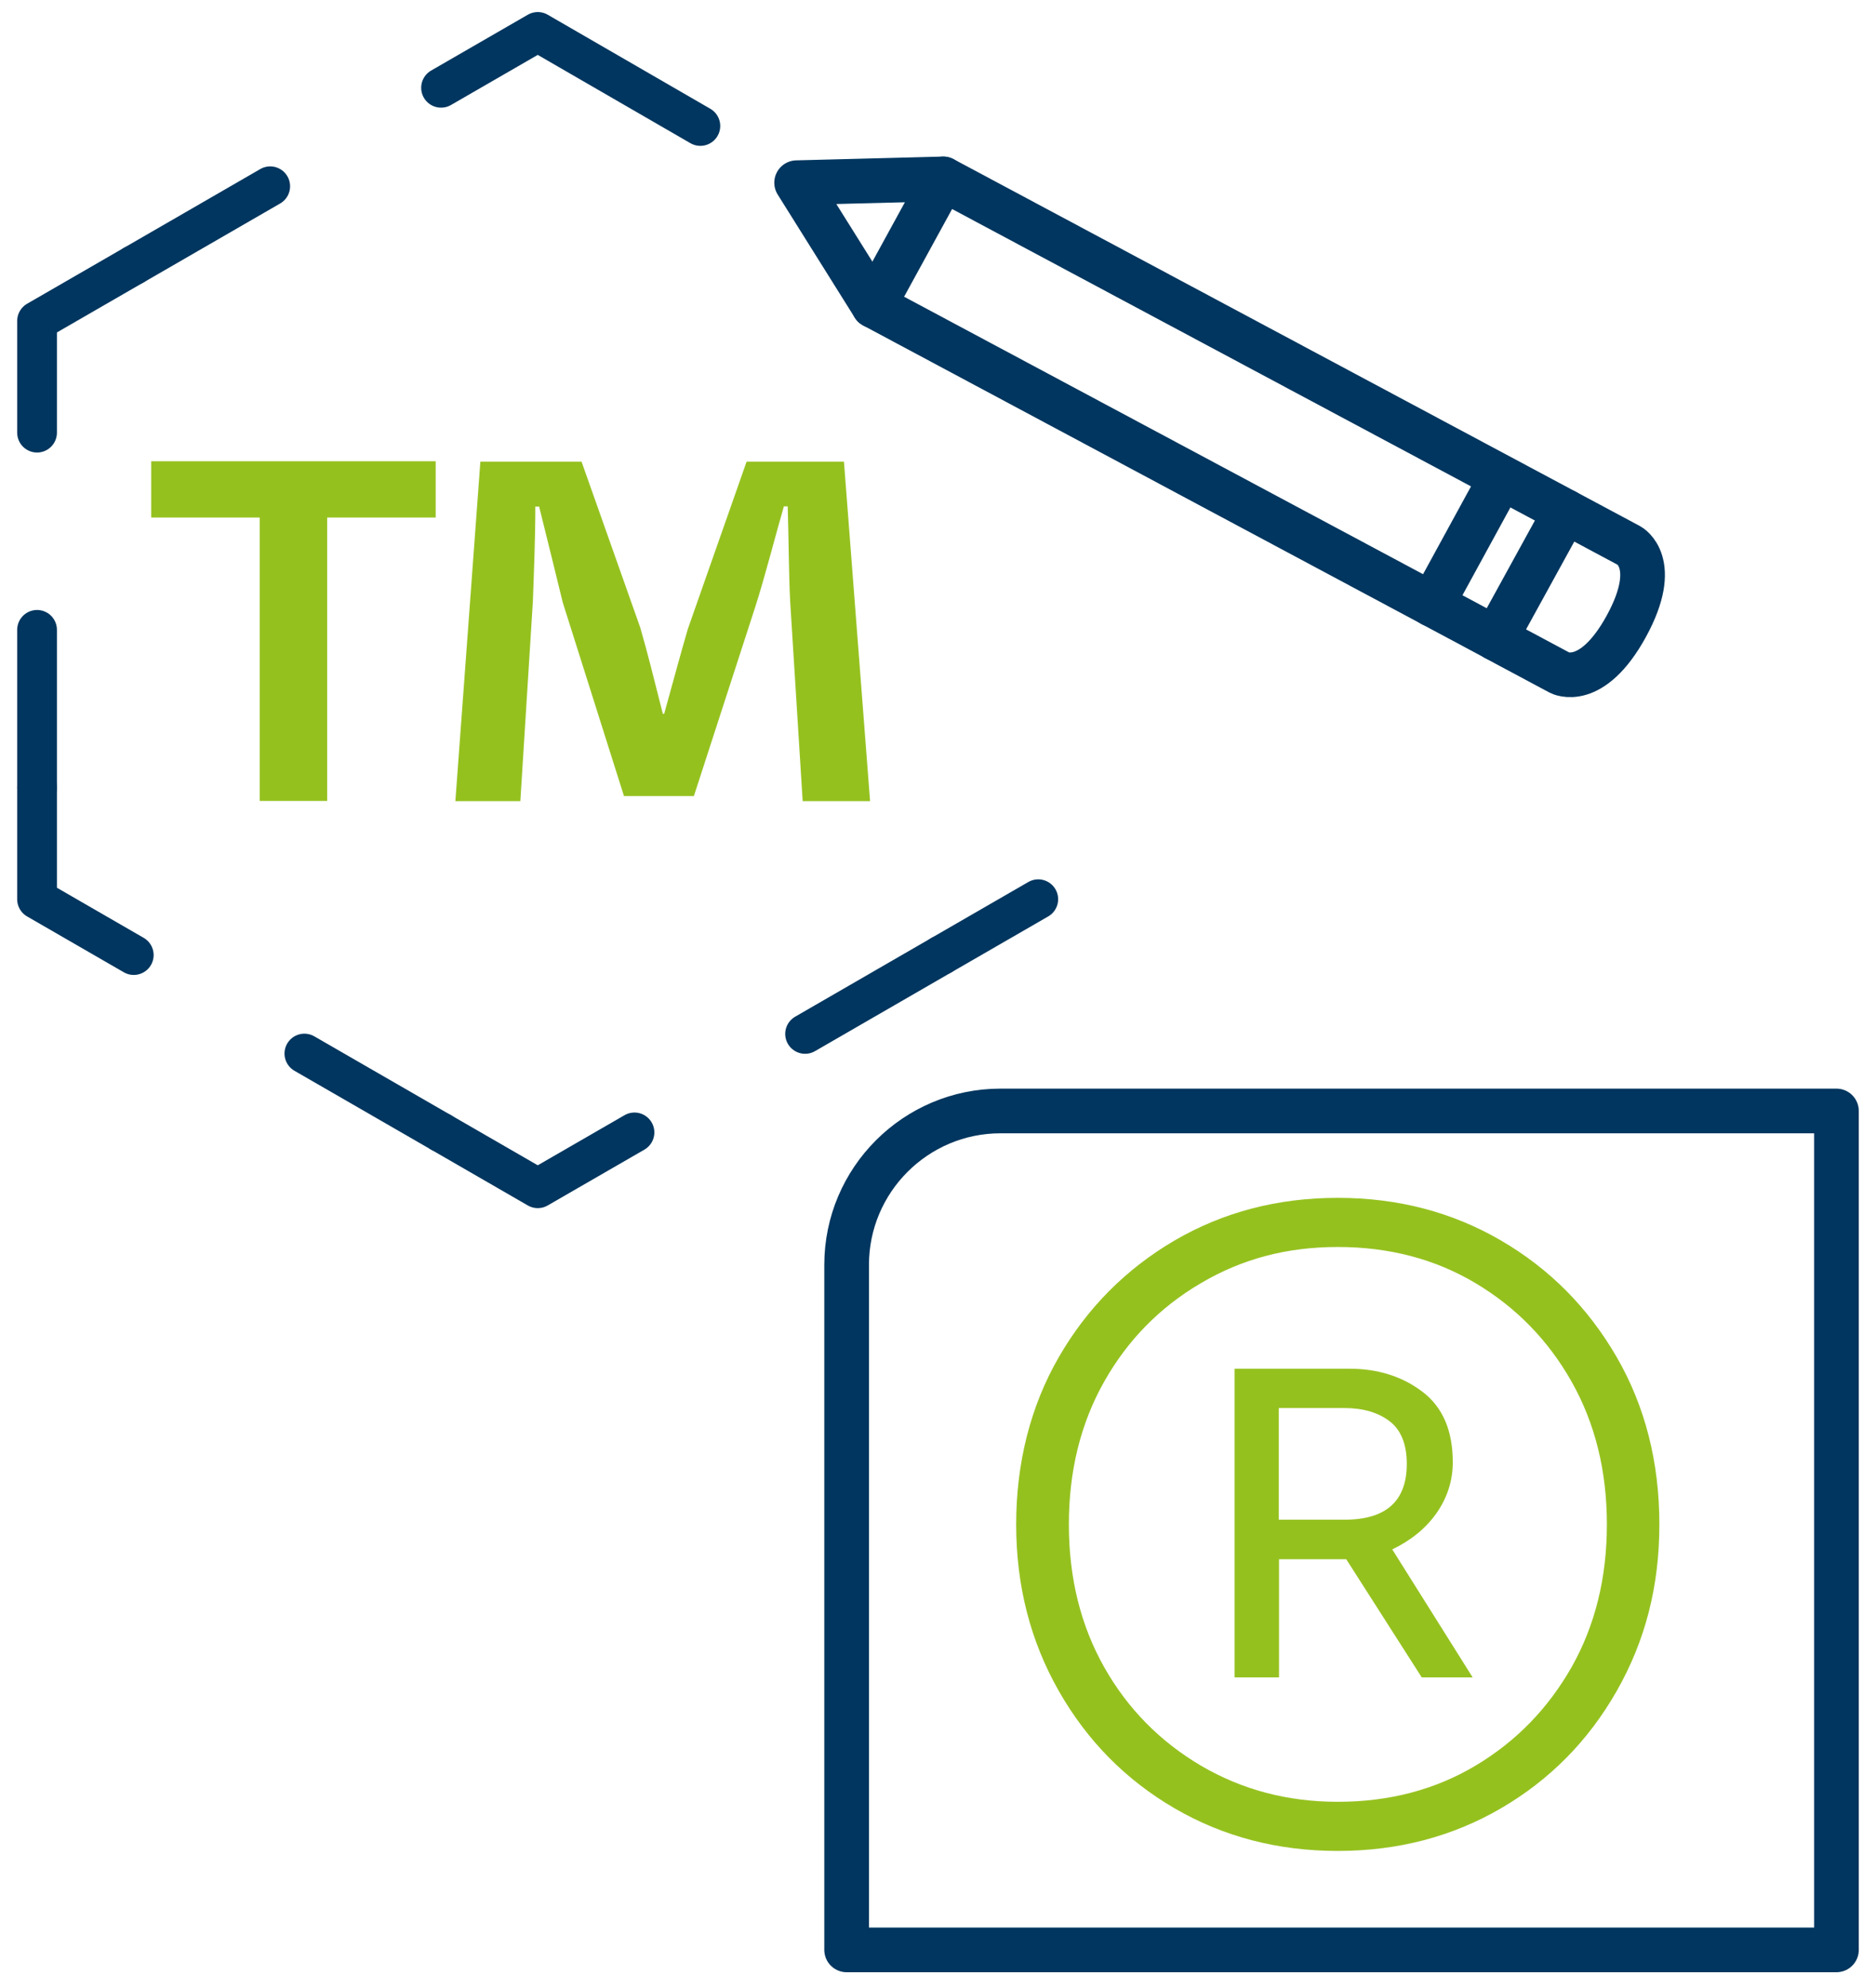<svg width="84" height="89" viewBox="0 0 84 89" fill="none" xmlns="http://www.w3.org/2000/svg">
<g clip-path="url(#clip0_2_1198)">
<path d="M19.509 20.65V23.17H14.649V35.86H11.63V23.17H6.77V20.65H19.509ZM35.94 35.86L35.38 26.92C35.319 25.75 35.319 24.29 35.27 22.67H35.099C34.709 24.01 34.26 25.8 33.809 27.2L31.07 35.64H27.939L25.2 26.98C24.919 25.81 24.47 24.02 24.14 22.68H23.97C23.97 24.08 23.91 25.53 23.86 26.93L23.299 35.87H20.39L21.509 20.67H26.04L28.669 28.1C29.009 29.27 29.279 30.39 29.68 31.96H29.739C30.13 30.56 30.47 29.28 30.799 28.16L33.429 20.67H37.789L38.959 35.87H35.94V35.86Z" fill="#95C11F"/>
<path d="M39.12 13.69L42.23 8.01L70.09 22.9L66.97 28.58L39.12 13.69Z" stroke="#00365F" stroke-width="2" stroke-linecap="round" stroke-linejoin="round"/>
<path d="M42.23 8.01L35.67 8.18L39.12 13.69" stroke="#00365F" stroke-width="2" stroke-linecap="round" stroke-linejoin="round"/>
<path d="M70.09 22.9L72.95 24.43C72.95 24.43 74.379 25.19 72.82 28.04C71.26 30.88 69.84 30.12 69.84 30.12L66.98 28.59" stroke="#00365F" stroke-width="2" stroke-linecap="round" stroke-linejoin="round"/>
<path d="M66.84 22.08L64.12 27.06" stroke="#00365F" stroke-width="2" stroke-linecap="round" stroke-linejoin="round"/>
<path d="M59.9 82.87C57.21 82.87 54.77 82.23 52.59 80.96C50.41 79.69 48.68 77.94 47.41 75.71C46.14 73.48 45.5 71 45.5 68.25C45.5 65.5 46.14 62.96 47.41 60.76C48.68 58.56 50.41 56.82 52.59 55.54C54.77 54.27 57.2 53.63 59.9 53.63C62.6 53.63 65.03 54.27 67.21 55.54C69.39 56.81 71.11 58.55 72.39 60.76C73.66 62.96 74.3 65.46 74.3 68.25C74.3 71.04 73.66 73.48 72.39 75.71C71.12 77.94 69.39 79.69 67.21 80.96C65.03 82.23 62.59 82.87 59.9 82.87ZM59.9 80.67C62.2 80.67 64.26 80.13 66.07 79.05C67.88 77.97 69.31 76.5 70.37 74.64C71.42 72.78 71.95 70.65 71.95 68.25C71.95 65.85 71.42 63.72 70.37 61.86C69.32 60 67.88 58.53 66.07 57.45C64.26 56.37 62.2 55.83 59.9 55.83C57.6 55.83 55.6 56.37 53.77 57.45C51.93 58.53 50.49 60 49.44 61.86C48.39 63.72 47.86 65.85 47.86 68.25C47.86 70.65 48.39 72.78 49.44 74.64C50.49 76.5 51.94 77.97 53.77 79.05C55.61 80.13 57.65 80.67 59.9 80.67ZM55.28 75.09V61.28H60.42C61.69 61.28 62.78 61.62 63.69 62.31C64.6 63 65.05 64.05 65.05 65.47C65.05 66.3 64.8 67.06 64.32 67.75C63.83 68.44 63.17 68.97 62.34 69.37L65.94 75.1H63.66L60.28 69.81H57.27V75.1H55.29L55.28 75.09ZM60.2 63.04H57.26V68.04H60.2C62.06 68.04 62.99 67.21 62.99 65.54C62.99 64.66 62.73 64.02 62.22 63.63C61.71 63.24 61.03 63.04 60.2 63.04Z" fill="#95C11F"/>
<path d="M44.799 49.74H82.229V87.3H37.909V56.63C37.909 52.83 40.999 49.74 44.799 49.74Z" stroke="#00365F" stroke-width="2" stroke-linecap="round" stroke-linejoin="round"/>
<path d="M31.359 5.64L24.079 1.43L19.749 3.93" stroke="#00365F" stroke-width="1.78" stroke-linecap="round" stroke-linejoin="round"/>
<path d="M12.099 8.34L5.989 11.87" stroke="#00365F" stroke-width="1.78" stroke-linecap="round" stroke-linejoin="round"/>
<path d="M5.989 11.87L1.659 14.37V19.37" stroke="#00365F" stroke-width="1.78" stroke-linecap="round" stroke-linejoin="round"/>
<path d="M1.659 28.2V35.26" stroke="#00365F" stroke-width="1.78" stroke-linecap="round" stroke-linejoin="round"/>
<path d="M1.659 35.26V40.26L5.989 42.76" stroke="#00365F" stroke-width="1.78" stroke-linecap="round" stroke-linejoin="round"/>
<path d="M13.629 47.17L19.749 50.7" stroke="#00365F" stroke-width="1.78" stroke-linecap="round" stroke-linejoin="round"/>
<path d="M19.749 50.7L24.079 53.2L28.409 50.7" stroke="#00365F" stroke-width="1.78" stroke-linecap="round" stroke-linejoin="round"/>
<path d="M36.049 46.29L42.159 42.76" stroke="#00365F" stroke-width="1.78" stroke-linecap="round" stroke-linejoin="round"/>
<path d="M42.159 42.76L46.489 40.26" stroke="#00365F" stroke-width="1.78" stroke-linecap="round" stroke-linejoin="round"/>
</g>
<defs>
<clipPath id="clip0_2_1198">
<rect width="82.46" height="87.76" fill="white" transform="translate(0.77 0.54)"/>
</clipPath>
</defs>
</svg>
